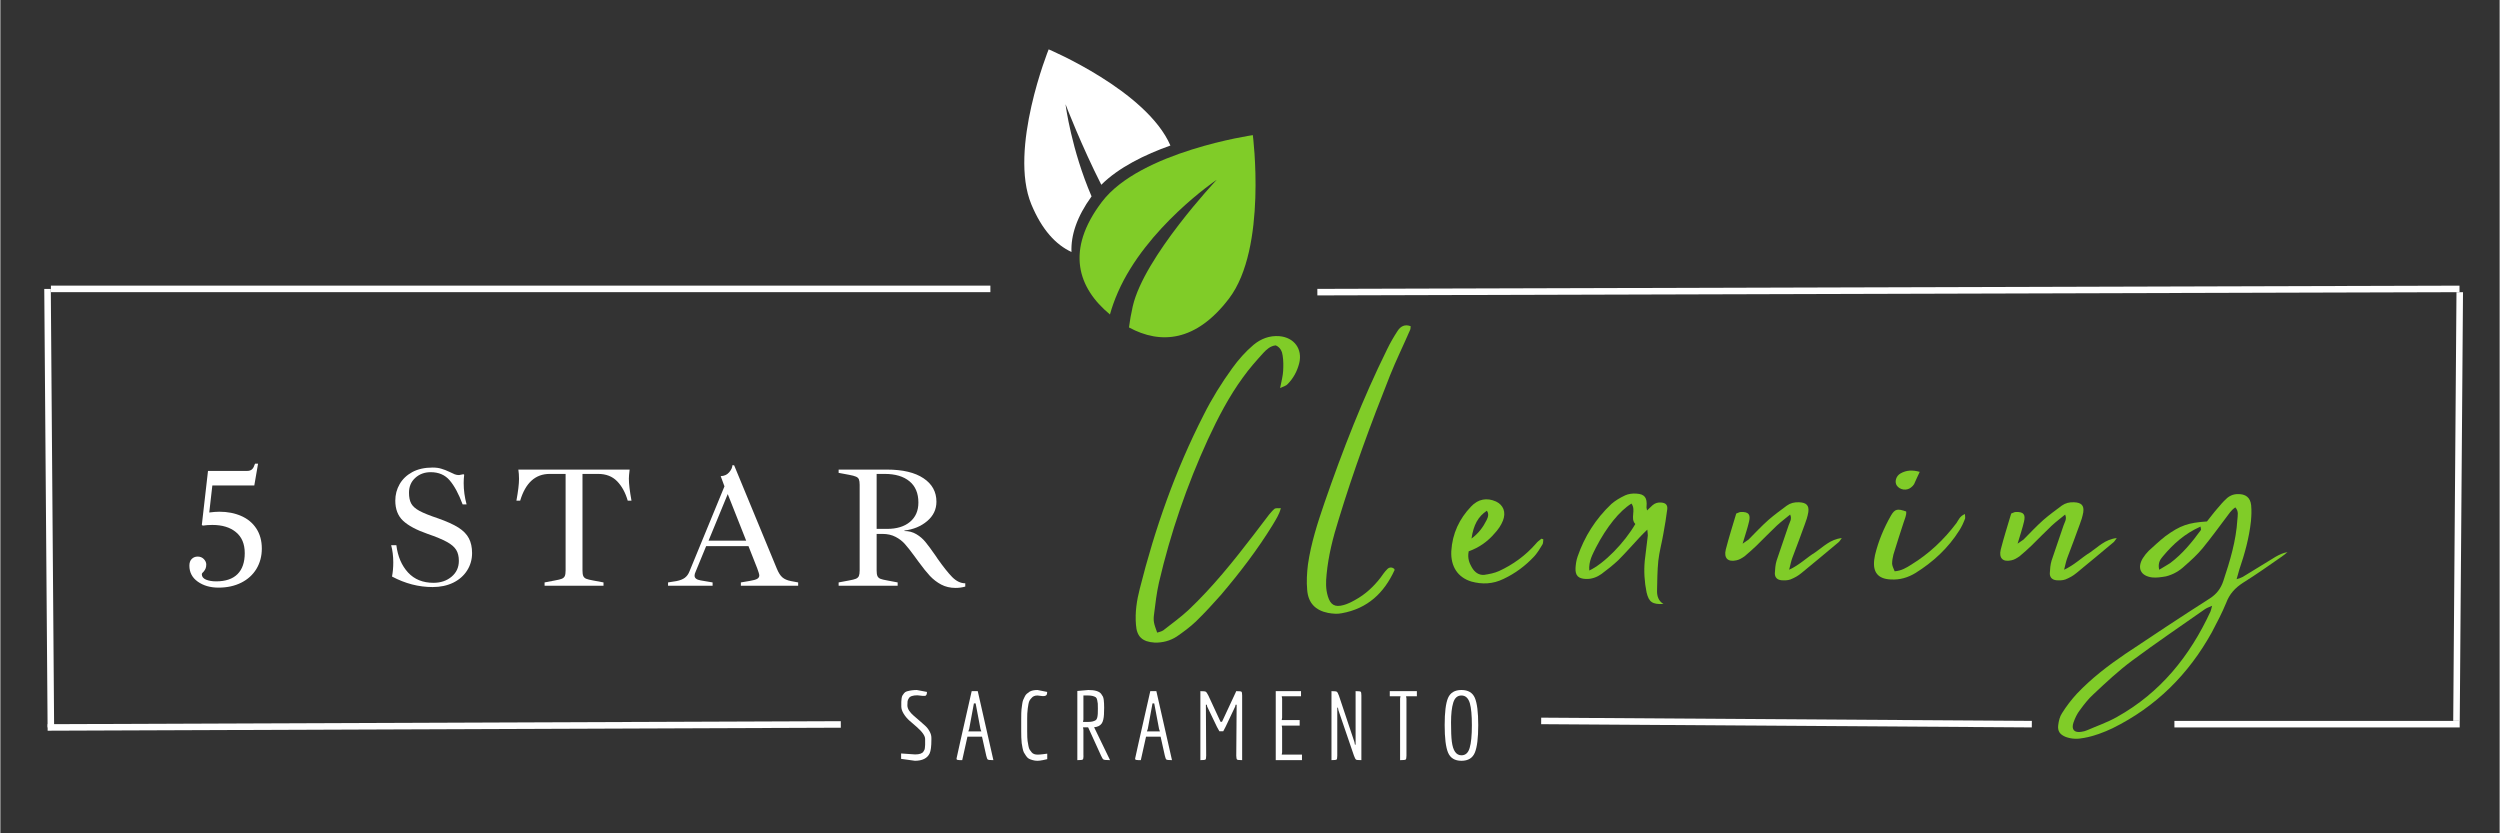 <svg xmlns="http://www.w3.org/2000/svg" xmlns:xlink="http://www.w3.org/1999/xlink" width="540" zoomAndPan="magnify" viewBox="0 0 404.88 135" height="180" preserveAspectRatio="xMidYMid meet" version="1.0"><rect x="0" y="0" width="404.88" height="135" fill="#333333" stroke="none"/><defs><g/><clipPath id="45128a8a9b"><path d="M 174 21 L 204 21 L 204 55 L 174 55 Z M 174 21 " clip-rule="nonzero"/></clipPath><clipPath id="f22ef66d2b"><path d="M 164.953 7.496 L 208.129 11.789 L 203.625 57.07 L 160.449 52.777 Z M 164.953 7.496 " clip-rule="nonzero"/></clipPath><clipPath id="e2c6841491"><path d="M 164.953 7.496 L 208.129 11.789 L 203.625 57.07 L 160.449 52.777 Z M 164.953 7.496 " clip-rule="nonzero"/></clipPath><clipPath id="12ca56fe5c"><path d="M 165 7 L 190 7 L 190 41 L 165 41 Z M 165 7 " clip-rule="nonzero"/></clipPath><clipPath id="165aa11763"><path d="M 164.953 7.496 L 208.129 11.789 L 203.625 57.07 L 160.449 52.777 Z M 164.953 7.496 " clip-rule="nonzero"/></clipPath><clipPath id="ad443d94d6"><path d="M 164.953 7.496 L 208.129 11.789 L 203.625 57.07 L 160.449 52.777 Z M 164.953 7.496 " clip-rule="nonzero"/></clipPath><clipPath id="5cfb46c9d0"><path d="M 1.43 111 L 143 111 L 143 124 L 1.43 124 Z M 1.43 111 " clip-rule="nonzero"/></clipPath><clipPath id="c9ef3c9e62"><path d="M 1.43 40 L 15 40 L 15 124 L 1.43 124 Z M 1.43 40 " clip-rule="nonzero"/></clipPath><clipPath id="8ed173a1b3"><path d="M 207 40 L 403.332 40 L 403.332 54 L 207 54 Z M 207 40 " clip-rule="nonzero"/></clipPath><clipPath id="2c7d7d01bf"><path d="M 391 41 L 403.332 41 L 403.332 123 L 391 123 Z M 391 41 " clip-rule="nonzero"/></clipPath></defs><g clip-path="url(#45128a8a9b)"><g clip-path="url(#f22ef66d2b)"><g clip-path="url(#e2c6841491)"><path fill="#80cc28" d="M 199.055 48.344 C 193.703 55.391 187.961 55.828 182.832 53.043 C 182.973 51.965 183.172 50.805 183.453 49.59 C 185.301 41.633 196.91 29.273 197.047 29.125 C 196.914 29.219 185.641 36.852 181.047 47.332 C 180.465 48.664 180.047 49.863 179.754 50.945 C 174.555 46.648 172.496 40.539 178.449 32.699 C 184.656 24.527 202.898 21.891 202.898 21.891 C 202.898 21.891 205.258 40.172 199.055 48.344 Z M 199.055 48.344 " fill-opacity="1" fill-rule="nonzero"/></g></g></g><g clip-path="url(#12ca56fe5c)"><g clip-path="url(#165aa11763)"><g clip-path="url(#ad443d94d6)"><path fill="#ffffff" d="M 189.547 23.574 C 185.438 25.039 181.176 27.109 178.352 29.934 C 175.18 23.688 172.617 17.078 172.559 16.887 C 172.574 17.082 173.516 24.246 176.773 31.812 C 174.371 35.133 173.41 38.141 173.52 40.82 C 170.98 39.648 168.73 37.223 167.023 33.121 C 163.297 24.16 169.824 7.996 169.824 7.996 C 169.824 7.996 185.703 14.691 189.547 23.574 Z M 189.547 23.574 " fill-opacity="1" fill-rule="nonzero"/></g></g></g><g fill="#ffffff" fill-opacity="1"><g transform="translate(30.339, 94.884)"><g><path d="M 5 0.312 C 3.676 0.312 2.555 -0.008 1.641 -0.656 C 0.734 -1.301 0.281 -2.164 0.281 -3.25 C 0.281 -3.727 0.41 -4.094 0.672 -4.344 C 0.93 -4.594 1.25 -4.719 1.625 -4.719 C 2.031 -4.719 2.363 -4.582 2.625 -4.312 C 2.883 -4.039 3.016 -3.75 3.016 -3.438 C 3.016 -3.156 2.973 -2.926 2.891 -2.75 C 2.805 -2.57 2.703 -2.41 2.578 -2.266 C 2.391 -2.117 2.297 -1.977 2.297 -1.844 C 2.297 -1.469 2.52 -1.18 2.969 -0.984 C 3.426 -0.797 3.973 -0.703 4.609 -0.703 C 6.141 -0.703 7.297 -1.094 8.078 -1.875 C 8.859 -2.656 9.25 -3.789 9.25 -5.281 C 9.25 -6.77 8.773 -7.898 7.828 -8.672 C 6.891 -9.453 5.613 -9.844 4 -9.844 C 3.438 -9.844 2.922 -9.805 2.453 -9.734 L 2.297 -9.844 L 3.297 -18.594 L 9.609 -18.594 C 9.93 -18.594 10.188 -18.664 10.375 -18.812 C 10.562 -18.957 10.707 -19.191 10.812 -19.516 L 10.922 -19.766 L 11.406 -19.766 L 10.797 -16.234 L 4 -16.234 L 3.5 -11.859 C 4.113 -11.941 4.66 -11.984 5.141 -11.984 C 6.461 -11.984 7.641 -11.754 8.672 -11.297 C 9.711 -10.848 10.531 -10.172 11.125 -9.266 C 11.719 -8.359 12.016 -7.273 12.016 -6.016 C 12.016 -4.785 11.723 -3.688 11.141 -2.719 C 10.555 -1.758 9.734 -1.016 8.672 -0.484 C 7.609 0.047 6.383 0.312 5 0.312 Z M 5 0.312 "/></g></g></g><g fill="#ffffff" fill-opacity="1"><g transform="translate(49.061, 94.884)"><g/></g></g><g fill="#ffffff" fill-opacity="1"><g transform="translate(61.916, 94.884)"><g><path d="M 8.109 0.219 C 5.848 0.219 3.656 -0.348 1.531 -1.484 C 1.664 -2.191 1.734 -2.957 1.734 -3.781 C 1.734 -4.801 1.617 -5.727 1.391 -6.562 L 2.234 -6.562 C 2.461 -4.738 3.094 -3.266 4.125 -2.141 C 5.156 -1.023 6.531 -0.469 8.25 -0.469 C 9.414 -0.469 10.391 -0.797 11.172 -1.453 C 11.961 -2.109 12.359 -2.969 12.359 -4.031 C 12.359 -4.75 12.211 -5.344 11.922 -5.812 C 11.629 -6.281 11.129 -6.707 10.422 -7.094 C 9.711 -7.488 8.66 -7.926 7.266 -8.406 C 5.473 -9.031 4.156 -9.738 3.312 -10.531 C 2.477 -11.32 2.062 -12.406 2.062 -13.781 C 2.062 -14.75 2.297 -15.641 2.766 -16.453 C 3.234 -17.266 3.914 -17.914 4.812 -18.406 C 5.719 -18.895 6.816 -19.141 8.109 -19.141 C 8.648 -19.141 9.117 -19.078 9.516 -18.953 C 9.922 -18.836 10.352 -18.672 10.812 -18.453 C 11.188 -18.266 11.477 -18.129 11.688 -18.047 C 11.906 -17.961 12.141 -17.922 12.391 -17.922 L 13.109 -18.062 L 13.219 -17.969 C 13.164 -17.52 13.141 -17.066 13.141 -16.609 C 13.141 -15.473 13.297 -14.328 13.609 -13.172 L 12.969 -13.172 C 12.332 -14.879 11.633 -16.176 10.875 -17.062 C 10.125 -17.945 9.098 -18.391 7.797 -18.391 C 6.805 -18.391 5.973 -18.082 5.297 -17.469 C 4.617 -16.852 4.281 -16.051 4.281 -15.062 C 4.281 -14.344 4.398 -13.758 4.641 -13.312 C 4.879 -12.875 5.32 -12.477 5.969 -12.125 C 6.625 -11.77 7.633 -11.363 9 -10.906 C 10.395 -10.414 11.488 -9.922 12.281 -9.422 C 13.07 -8.922 13.641 -8.336 13.984 -7.672 C 14.328 -7.016 14.5 -6.219 14.5 -5.281 C 14.5 -4.238 14.227 -3.297 13.688 -2.453 C 13.156 -1.617 12.406 -0.961 11.438 -0.484 C 10.469 -0.016 9.359 0.219 8.109 0.219 Z M 8.109 0.219 "/></g></g></g><g fill="#ffffff" fill-opacity="1"><g transform="translate(83.209, 94.884)"><g><path d="M 4.953 -0.531 L 6.594 -0.844 C 7.133 -0.938 7.52 -1.031 7.75 -1.125 C 7.988 -1.227 8.148 -1.379 8.234 -1.578 C 8.316 -1.773 8.359 -2.078 8.359 -2.484 L 8.359 -18.109 L 5.781 -18.109 C 3.457 -18.109 1.863 -16.664 1 -13.781 L 0.391 -13.781 C 0.672 -15.312 0.812 -16.484 0.812 -17.297 C 0.812 -17.859 0.773 -18.363 0.703 -18.812 L 18.734 -18.812 C 18.648 -18.145 18.609 -17.66 18.609 -17.359 C 18.609 -16.516 18.75 -15.32 19.031 -13.781 L 18.422 -13.781 C 18.047 -15.082 17.473 -16.129 16.703 -16.922 C 15.93 -17.711 14.91 -18.109 13.641 -18.109 L 11.094 -18.109 L 11.094 -2.484 C 11.094 -2.078 11.133 -1.773 11.219 -1.578 C 11.301 -1.379 11.457 -1.227 11.688 -1.125 C 11.926 -1.031 12.305 -0.938 12.828 -0.844 L 14.5 -0.531 L 14.5 0 L 4.953 0 Z M 4.953 -0.531 "/></g></g></g><g fill="#ffffff" fill-opacity="1"><g transform="translate(108.022, 94.884)"><g><path d="M 21.219 -0.531 L 21.219 0 L 11.938 0 L 11.938 -0.531 L 13.422 -0.781 C 13.973 -0.875 14.359 -0.984 14.578 -1.109 C 14.805 -1.242 14.922 -1.426 14.922 -1.656 C 14.922 -1.832 14.812 -2.211 14.594 -2.797 L 13.172 -6.406 L 6.312 -6.406 L 4.609 -2.266 C 4.492 -2.023 4.438 -1.812 4.438 -1.625 C 4.438 -1.227 4.766 -0.973 5.422 -0.859 L 7.359 -0.531 L 7.359 0 L 0.141 0 L 0.141 -0.531 L 1.516 -0.75 C 2.086 -0.863 2.535 -1.039 2.859 -1.281 C 3.191 -1.531 3.441 -1.875 3.609 -2.312 L 9.281 -16.094 L 8.672 -17.75 C 9.242 -17.77 9.703 -17.977 10.047 -18.375 C 10.391 -18.781 10.562 -19.16 10.562 -19.516 L 10.844 -19.516 L 17.75 -2.797 C 18.031 -2.109 18.336 -1.625 18.672 -1.344 C 19.004 -1.062 19.461 -0.863 20.047 -0.75 Z M 12.797 -7.297 L 9.812 -14.844 L 6.703 -7.297 Z M 12.797 -7.297 "/></g></g></g><g fill="#ffffff" fill-opacity="1"><g transform="translate(134.736, 94.884)"><g><path d="M 20.016 0.359 C 19.141 0.359 18.359 0.176 17.672 -0.188 C 16.992 -0.551 16.391 -1.016 15.859 -1.578 C 15.328 -2.148 14.707 -2.922 14 -3.891 L 13.328 -4.812 C 12.734 -5.625 12.227 -6.266 11.812 -6.734 C 11.406 -7.203 10.898 -7.594 10.297 -7.906 C 9.691 -8.227 8.977 -8.391 8.156 -8.391 L 7.219 -8.391 L 7.219 -2.484 C 7.219 -2.078 7.258 -1.773 7.344 -1.578 C 7.426 -1.379 7.582 -1.227 7.812 -1.125 C 8.039 -1.031 8.426 -0.938 8.969 -0.844 L 10.625 -0.531 L 10.625 0 L 1.062 0 L 1.062 -0.531 L 2.734 -0.844 C 3.254 -0.938 3.629 -1.031 3.859 -1.125 C 4.098 -1.227 4.258 -1.379 4.344 -1.578 C 4.426 -1.773 4.469 -2.078 4.469 -2.484 L 4.469 -16.328 C 4.469 -16.734 4.426 -17.035 4.344 -17.234 C 4.258 -17.43 4.098 -17.578 3.859 -17.672 C 3.629 -17.773 3.254 -17.875 2.734 -17.969 L 1.062 -18.281 L 1.062 -18.812 L 8.891 -18.812 C 11.441 -18.812 13.414 -18.344 14.812 -17.406 C 16.207 -16.477 16.906 -15.211 16.906 -13.609 C 16.906 -12.359 16.406 -11.312 15.406 -10.469 C 14.414 -9.625 13.188 -9.113 11.719 -8.938 L 11.719 -8.859 C 12.438 -8.859 13.082 -8.688 13.656 -8.344 C 14.238 -8 14.734 -7.57 15.141 -7.062 C 15.555 -6.562 16.07 -5.863 16.688 -4.969 C 16.727 -4.914 16.781 -4.844 16.844 -4.75 C 16.906 -4.656 16.973 -4.551 17.047 -4.438 C 17.984 -3.102 18.785 -2.094 19.453 -1.406 C 20.129 -0.727 20.836 -0.391 21.578 -0.391 L 21.578 0.141 C 21.078 0.285 20.555 0.359 20.016 0.359 Z M 8.891 -9.203 C 10.473 -9.203 11.719 -9.582 12.625 -10.344 C 13.531 -11.102 13.984 -12.145 13.984 -13.469 C 13.984 -14.977 13.5 -16.129 12.531 -16.922 C 11.57 -17.711 10.238 -18.109 8.531 -18.109 L 7.219 -18.109 L 7.219 -9.203 Z M 8.891 -9.203 "/></g></g></g><g fill="#ffffff" fill-opacity="1"><g transform="translate(161.823, 94.884)"><g/></g></g><g fill="#80cc28" fill-opacity="1"><g transform="translate(182.559, 94.08)"><g><path d="M 25.957 -31.836 C 26.91 -32.789 27.531 -33.949 27.863 -35.273 C 28.402 -37.551 27.035 -39.414 24.633 -39.621 C 23.059 -39.746 21.652 -39.207 20.453 -38.215 C 19.129 -37.094 18.008 -35.812 17.016 -34.445 C 15.277 -32.043 13.703 -29.52 12.379 -26.871 C 7.785 -17.887 4.473 -8.445 2.027 1.285 C 1.531 3.188 1.242 5.133 1.406 7.121 C 1.531 9.066 2.441 9.895 4.43 10.02 C 5.715 10.059 6.957 9.73 8.031 9.027 C 9.109 8.281 10.184 7.492 11.137 6.582 C 12.543 5.215 13.871 3.766 15.152 2.32 C 18.215 -1.285 21.113 -5.051 23.598 -9.109 C 24.055 -9.895 24.594 -10.68 24.883 -11.758 C 24.469 -11.715 24.094 -11.801 23.887 -11.676 C 23.559 -11.426 23.266 -11.055 22.977 -10.723 C 22.148 -9.645 21.32 -8.527 20.453 -7.41 C 17.18 -3.145 13.828 1.035 9.938 4.719 C 8.652 5.922 7.203 6.957 5.836 8.031 C 5.547 8.238 5.176 8.281 4.844 8.406 C 4.305 6.914 4.18 6.543 4.348 5.34 C 4.555 3.645 4.762 1.945 5.133 0.289 C 6.996 -7.699 9.645 -15.441 13.082 -22.938 C 14.699 -26.414 16.477 -29.852 18.754 -32.957 C 19.75 -34.363 20.867 -35.605 22.023 -36.887 C 22.562 -37.469 23.184 -38.047 24.055 -38.129 C 24.801 -37.801 25.09 -37.137 25.172 -36.473 C 25.297 -35.688 25.297 -34.859 25.254 -34.031 C 25.215 -33.246 25.008 -32.418 24.758 -31.215 C 25.379 -31.508 25.75 -31.59 25.957 -31.836 Z M 25.957 -31.836 "/></g></g></g><g fill="#80cc28" fill-opacity="1"><g transform="translate(212.821, 94.08)"><g><path d="M 3.973 -9.895 C 6.375 -17.801 9.234 -25.543 12.297 -33.246 C 13.289 -35.73 14.492 -38.172 15.566 -40.656 C 15.648 -40.82 15.609 -41.027 15.648 -41.234 C 14.699 -41.609 13.992 -41.195 13.539 -40.488 C 12.918 -39.539 12.336 -38.543 11.84 -37.508 C 7.867 -29.477 4.637 -21.156 1.699 -12.668 C 0.578 -9.398 -0.496 -6.086 -0.992 -2.648 C -1.16 -1.285 -1.242 0.125 -1.117 1.492 C -0.953 3.602 0.207 4.801 2.277 5.215 C 3.023 5.34 3.809 5.422 4.512 5.258 C 8.652 4.512 11.344 1.988 13.043 -1.738 C 13.043 -1.781 13 -1.863 13 -1.906 C 12.586 -2.277 12.129 -2.195 11.801 -1.82 C 11.426 -1.449 11.094 -0.953 10.766 -0.496 C 9.645 0.953 8.32 2.195 6.664 3.105 C 6.086 3.438 5.422 3.766 4.801 3.934 C 3.352 4.348 2.648 3.891 2.234 2.527 C 1.863 1.324 1.906 0.164 2.027 -1.035 C 2.32 -4.098 3.062 -6.996 3.973 -9.895 Z M 3.973 -9.895 "/></g></g></g><g fill="#80cc28" fill-opacity="1"><g transform="translate(235.3, 94.08)"><g><path d="M 14.324 -6.789 C 14.035 -6.543 13.703 -6.336 13.457 -6.004 C 11.758 -4.059 9.73 -2.609 7.492 -1.574 C 6.75 -1.242 5.922 -1.078 5.094 -0.953 C 4.223 -0.871 3.52 -1.367 3.062 -2.195 C 2.648 -2.898 2.359 -3.684 2.566 -4.762 C 4.266 -5.383 5.629 -6.336 6.789 -7.699 C 7.328 -8.281 7.824 -8.984 8.113 -9.73 C 8.652 -11.094 8.199 -12.254 6.996 -12.836 C 5.508 -13.496 4.098 -13.25 2.941 -12.008 C 1.078 -10.059 -0.082 -7.66 -0.25 -4.801 C -0.371 -2.277 0.828 -0.539 2.98 0.125 C 4.762 0.621 6.5 0.539 8.199 -0.289 C 10.059 -1.16 11.758 -2.402 13.25 -4.016 C 13.703 -4.555 14.117 -5.176 14.492 -5.836 C 14.656 -6.043 14.613 -6.418 14.656 -6.707 C 14.449 -6.789 14.367 -6.832 14.324 -6.789 Z M 5.508 -11.344 C 5.879 -10.848 5.715 -10.309 5.465 -9.812 C 4.887 -8.652 4.141 -7.66 3.023 -6.832 C 3.352 -9.066 4.098 -10.391 5.508 -11.344 Z M 5.508 -11.344 "/></g></g></g><g fill="#80cc28" fill-opacity="1"><g transform="translate(255.875, 94.08)"><g><path d="M 13.539 -7.66 C 13.785 -8.984 13.992 -10.266 14.16 -11.594 C 14.242 -12.297 13.871 -12.629 13.164 -12.668 C 12.629 -12.711 12.172 -12.586 11.758 -12.215 C 11.508 -11.965 11.219 -11.715 10.887 -11.387 C 10.848 -11.676 10.766 -11.84 10.805 -12.008 C 10.93 -13.457 10.516 -14.035 9.148 -14.117 C 8.527 -14.16 7.867 -14.078 7.328 -13.828 C 6.543 -13.457 5.754 -13 5.094 -12.422 C 2.566 -10.02 0.746 -7.164 -0.371 -3.891 C -0.578 -3.312 -0.664 -2.648 -0.703 -2.027 C -0.746 -0.828 -0.25 -0.332 0.992 -0.289 C 1.906 -0.25 2.773 -0.578 3.477 -1.078 C 4.43 -1.781 5.383 -2.527 6.25 -3.352 C 7.453 -4.555 8.57 -5.836 9.73 -7.078 C 10.059 -7.453 10.434 -7.785 10.93 -8.281 C 10.973 -7.785 11.012 -7.578 11.012 -7.328 C 10.848 -5.961 10.68 -4.594 10.516 -3.23 C 10.352 -1.492 10.473 0.207 10.805 1.863 C 11.18 3.477 11.758 3.852 13.539 3.766 C 12.75 3.27 12.504 2.527 12.504 1.699 C 12.543 0.043 12.543 -1.574 12.711 -3.23 C 12.875 -4.719 13.289 -6.168 13.539 -7.66 Z M 1.531 -1.656 C 1.406 -3.188 2.07 -4.266 2.609 -5.383 C 4.348 -8.734 6.418 -11.301 8.363 -12.504 C 9.148 -11.426 8.113 -10.102 8.984 -9.191 C 7.246 -6.168 3.934 -2.773 1.531 -1.656 Z M 1.531 -1.656 "/></g></g></g><g fill="#80cc28" fill-opacity="1"><g transform="translate(279.679, 94.08)"><g><path d="M 14.324 -4.594 C 12.957 -3.766 11.801 -2.566 10.102 -1.781 C 10.309 -2.609 10.434 -3.23 10.641 -3.766 C 11.301 -5.547 12.008 -7.328 12.629 -9.109 C 12.875 -9.73 13.082 -10.391 13.207 -11.094 C 13.371 -12.215 12.875 -12.668 11.715 -12.711 C 10.973 -12.75 10.309 -12.586 9.73 -12.172 C 8.734 -11.426 7.699 -10.68 6.75 -9.852 C 5.629 -8.859 4.594 -7.742 3.52 -6.664 C 3.312 -6.5 3.062 -6.375 2.566 -6.004 C 2.98 -7.41 3.352 -8.488 3.602 -9.562 C 3.891 -10.766 3.52 -11.18 2.277 -11.137 C 2.027 -11.137 1.82 -10.973 1.531 -10.887 C 0.953 -8.941 0.332 -6.996 -0.164 -5.051 C -0.496 -3.684 0.164 -2.98 1.574 -3.312 C 2.027 -3.395 2.484 -3.684 2.898 -3.973 C 3.559 -4.512 4.223 -5.133 4.844 -5.715 C 5.922 -6.789 6.996 -7.867 8.074 -8.902 C 8.777 -9.562 9.523 -10.102 10.266 -10.723 C 10.598 -9.977 10.184 -9.48 10.02 -8.984 C 9.398 -7.078 8.695 -5.176 8.074 -3.27 C 7.867 -2.609 7.824 -1.906 7.785 -1.199 C 7.785 -0.539 8.156 -0.164 8.82 -0.082 C 9.316 -0.043 9.852 -0.043 10.309 -0.207 C 10.93 -0.457 11.551 -0.785 12.09 -1.242 C 14.117 -2.898 16.145 -4.594 18.176 -6.293 C 18.301 -6.418 18.383 -6.582 18.629 -6.914 C 16.727 -6.707 15.609 -5.465 14.324 -4.594 Z M 14.324 -4.594 "/></g></g></g><g fill="#80cc28" fill-opacity="1"><g transform="translate(304.228, 94.08)"><g><path d="M 14.035 -10.805 C 13.207 -10.473 13 -9.852 12.668 -9.355 C 10.641 -6.664 8.238 -4.387 5.34 -2.609 C 4.555 -2.113 3.766 -1.613 2.648 -1.531 C 2.484 -1.945 2.277 -2.32 2.234 -2.734 C 2.234 -3.23 2.32 -3.727 2.441 -4.223 C 2.98 -5.961 3.52 -7.699 4.098 -9.438 C 4.266 -10.02 4.594 -10.598 4.512 -11.219 C 3.105 -11.715 2.691 -11.633 2.07 -10.598 C 0.91 -8.57 0 -6.418 -0.539 -4.141 C -0.578 -3.891 -0.621 -3.645 -0.664 -3.395 C -0.91 -1.367 -0.043 -0.289 2.027 -0.207 C 3.477 -0.125 4.762 -0.496 6.004 -1.242 C 8.859 -3.023 11.301 -5.258 13.125 -8.156 C 13.496 -8.734 13.785 -9.355 14.035 -10.02 C 14.117 -10.184 14.035 -10.434 14.035 -10.805 Z M 5.301 -15.113 C 5.508 -15.277 5.672 -15.441 5.797 -15.648 C 6.086 -16.27 6.336 -16.891 6.707 -17.637 C 5.547 -17.969 4.555 -17.926 3.602 -17.387 C 2.855 -16.973 2.609 -16.023 2.98 -15.441 C 3.477 -14.699 4.594 -14.531 5.301 -15.113 Z M 5.301 -15.113 "/></g></g></g><g fill="#80cc28" fill-opacity="1"><g transform="translate(324.224, 94.08)"><g><path d="M 14.324 -4.594 C 12.957 -3.766 11.801 -2.566 10.102 -1.781 C 10.309 -2.609 10.434 -3.23 10.641 -3.766 C 11.301 -5.547 12.008 -7.328 12.629 -9.109 C 12.875 -9.73 13.082 -10.391 13.207 -11.094 C 13.371 -12.215 12.875 -12.668 11.715 -12.711 C 10.973 -12.75 10.309 -12.586 9.73 -12.172 C 8.734 -11.426 7.699 -10.68 6.75 -9.852 C 5.629 -8.859 4.594 -7.742 3.52 -6.664 C 3.312 -6.5 3.062 -6.375 2.566 -6.004 C 2.98 -7.41 3.352 -8.488 3.602 -9.562 C 3.891 -10.766 3.52 -11.18 2.277 -11.137 C 2.027 -11.137 1.82 -10.973 1.531 -10.887 C 0.953 -8.941 0.332 -6.996 -0.164 -5.051 C -0.496 -3.684 0.164 -2.98 1.574 -3.312 C 2.027 -3.395 2.484 -3.684 2.898 -3.973 C 3.559 -4.512 4.223 -5.133 4.844 -5.715 C 5.922 -6.789 6.996 -7.867 8.074 -8.902 C 8.777 -9.562 9.523 -10.102 10.266 -10.723 C 10.598 -9.977 10.184 -9.48 10.02 -8.984 C 9.398 -7.078 8.695 -5.176 8.074 -3.27 C 7.867 -2.609 7.824 -1.906 7.785 -1.199 C 7.785 -0.539 8.156 -0.164 8.82 -0.082 C 9.316 -0.043 9.852 -0.043 10.309 -0.207 C 10.93 -0.457 11.551 -0.785 12.09 -1.242 C 14.117 -2.898 16.145 -4.594 18.176 -6.293 C 18.301 -6.418 18.383 -6.582 18.629 -6.914 C 16.727 -6.707 15.609 -5.465 14.324 -4.594 Z M 14.324 -4.594 "/></g></g></g><g fill="#80cc28" fill-opacity="1"><g transform="translate(348.773, 94.08)"><g><path d="M 19.832 -3.891 C 18.051 -2.816 16.27 -1.699 14.492 -0.621 C 14.285 -0.496 13.992 -0.414 13.496 -0.25 C 13.703 -0.953 13.828 -1.406 13.953 -1.863 C 14.82 -4.387 15.523 -6.957 15.816 -9.605 C 15.898 -10.473 15.938 -11.344 15.855 -12.215 C 15.73 -13.496 14.945 -14.078 13.664 -14.035 C 12.957 -14.035 12.297 -13.746 11.801 -13.25 C 11.301 -12.793 10.848 -12.254 10.391 -11.715 C 9.77 -11.012 9.234 -10.266 8.695 -9.605 C 5.672 -9.398 4.387 -8.984 1.945 -7.203 C 0.992 -6.457 0.125 -5.629 -0.746 -4.844 C -1.117 -4.473 -1.406 -4.098 -1.699 -3.645 C -2.648 -2.07 -2.07 -0.785 -0.207 -0.539 C 0.496 -0.457 1.285 -0.578 2.027 -0.703 C 3.23 -0.992 4.266 -1.613 5.133 -2.441 C 6.129 -3.312 7.121 -4.223 7.949 -5.215 C 9.273 -6.832 10.516 -8.527 11.758 -10.184 C 12.215 -10.766 12.586 -11.426 13.289 -11.883 C 13.871 -11.262 13.664 -10.559 13.621 -9.895 C 13.414 -6.457 12.422 -3.188 11.344 0.043 C 10.93 1.285 10.227 2.195 9.109 2.898 C 4.512 5.836 0 8.82 -4.512 11.84 C -7.328 13.746 -10.02 15.816 -12.379 18.301 C -13.289 19.293 -14.078 20.328 -14.781 21.445 C -15.152 21.984 -15.32 22.73 -15.402 23.391 C -15.523 24.387 -15.113 24.922 -14.199 25.297 C -13.207 25.668 -12.215 25.668 -11.219 25.461 C -9.605 25.172 -8.074 24.594 -6.582 23.887 C 0.457 20.41 5.715 15.152 9.48 8.363 C 10.309 6.789 11.137 5.215 11.801 3.602 C 12.336 2.152 13.25 1.16 14.531 0.332 C 16.645 -0.992 18.715 -2.441 20.785 -3.891 C 21.113 -4.098 21.445 -4.387 21.734 -4.637 C 21.031 -4.512 20.41 -4.223 19.832 -3.891 Z M 7.699 -8.199 C 6.25 -6.211 4.719 -4.348 2.734 -2.855 C 2.234 -2.527 1.699 -2.234 0.953 -1.781 C 0.703 -2.941 1.16 -3.477 1.574 -3.973 C 3.23 -5.961 5.133 -7.66 7.66 -8.777 C 7.66 -8.527 7.785 -8.32 7.699 -8.199 Z M 9.273 4.969 C 5.922 12.215 1.16 18.133 -5.879 22.066 C -7.41 22.938 -9.109 23.516 -10.723 24.219 C -11.012 24.344 -11.301 24.426 -11.633 24.469 C -12.793 24.676 -13.332 24.094 -12.918 22.938 C -12.668 22.23 -12.336 21.527 -11.883 20.949 C -11.219 20.039 -10.516 19.129 -9.688 18.383 C -7.66 16.477 -5.629 14.574 -3.395 12.918 C 0.457 10.059 4.43 7.371 8.32 4.637 C 8.613 4.43 8.941 4.305 9.523 4.059 C 9.398 4.555 9.355 4.762 9.273 4.969 Z M 9.273 4.969 "/></g></g></g><path stroke-linecap="butt" transform="matrix(1.058, 0.007, -0.007, 1.058, 249.613, 116.26)" fill="none" stroke-linejoin="miter" d="M -0 0.5 L 75.129 0.498 " stroke="#ffffff" stroke-width="1" stroke-opacity="1" stroke-miterlimit="4"/><g fill="#ffffff" fill-opacity="1"><g transform="translate(145.341, 123.139)"><g><path d="M 5.484 -3.609 L 5.484 -3.281 C 5.484 -2.238 5.391 -1.508 5.203 -1.094 C 4.828 -0.301 4.035 0.098 2.828 0.109 L 0.578 -0.203 L 0.578 -1.078 L 2.844 -0.922 C 3.539 -0.922 3.988 -1.07 4.188 -1.375 C 4.258 -1.5 4.316 -1.598 4.359 -1.672 C 4.398 -1.754 4.426 -1.891 4.438 -2.078 C 4.457 -2.266 4.469 -2.398 4.469 -2.484 C 4.477 -2.578 4.477 -2.738 4.469 -2.969 C 4.469 -3.195 4.469 -3.348 4.469 -3.422 C 4.469 -3.93 4.016 -4.582 3.109 -5.375 C 2.734 -5.688 2.352 -6.016 1.969 -6.359 C 1.582 -6.703 1.258 -7.082 1 -7.5 C 0.738 -7.926 0.609 -8.32 0.609 -8.688 C 0.609 -9.062 0.609 -9.312 0.609 -9.438 C 0.617 -9.57 0.633 -9.754 0.656 -9.984 C 0.688 -10.211 0.734 -10.375 0.797 -10.469 C 0.859 -10.57 0.945 -10.695 1.062 -10.844 C 1.176 -10.988 1.328 -11.086 1.516 -11.141 C 2.023 -11.285 2.562 -11.359 3.125 -11.359 L 4.766 -11.047 C 4.766 -10.648 4.66 -10.438 4.453 -10.406 C 4.367 -10.395 4.242 -10.395 4.078 -10.406 L 3.219 -10.5 C 2.469 -10.5 2.004 -10.336 1.828 -10.016 C 1.723 -9.859 1.656 -9.703 1.625 -9.547 C 1.602 -9.391 1.594 -9.164 1.594 -8.875 C 1.594 -8.594 1.688 -8.305 1.875 -8.016 C 2.07 -7.723 2.316 -7.453 2.609 -7.203 C 2.898 -6.961 3.207 -6.695 3.531 -6.406 C 3.863 -6.113 4.176 -5.836 4.469 -5.578 C 4.758 -5.316 5 -5.008 5.188 -4.656 C 5.383 -4.312 5.484 -3.961 5.484 -3.609 Z M 5.484 -3.609 "/></g></g></g><g fill="#ffffff" fill-opacity="1"><g transform="translate(154.509, 123.139)"><g><path d="M 6.281 0 C 5.812 0 5.535 -0.031 5.453 -0.094 C 5.367 -0.156 5.285 -0.363 5.203 -0.719 L 4.516 -3.797 L 2.156 -3.797 L 1.312 0 C 1.156 0 1.016 0 0.891 0 C 0.766 0 0.66 -0.008 0.578 -0.031 C 0.492 -0.051 0.441 -0.078 0.422 -0.109 C 0.398 -0.141 0.391 -0.191 0.391 -0.266 C 0.391 -0.336 1.207 -3.973 2.844 -11.172 L 3.828 -11.172 L 6.359 0 Z M 4.406 -4.656 L 4.266 -5.047 L 3.484 -9.188 L 3.203 -9.188 L 2.438 -5.047 L 2.297 -4.656 Z M 4.406 -4.656 "/></g></g></g><g fill="#ffffff" fill-opacity="1"><g transform="translate(164.36, 123.139)"><g><path d="M 5.234 -0.156 C 5.117 -0.133 4.883 -0.082 4.531 0 C 4.188 0.07 3.883 0.109 3.625 0.109 C 3.363 0.109 3.113 0.07 2.875 0 C 2.633 -0.062 2.426 -0.141 2.25 -0.234 C 2.082 -0.336 1.93 -0.488 1.797 -0.688 C 1.66 -0.895 1.547 -1.078 1.453 -1.234 C 1.367 -1.398 1.297 -1.641 1.234 -1.953 C 1.172 -2.273 1.125 -2.539 1.094 -2.75 C 1.07 -2.957 1.051 -3.266 1.031 -3.672 C 1.02 -4.078 1.016 -4.395 1.016 -4.625 L 1.016 -6.625 C 1.016 -7.406 1.031 -7.93 1.062 -8.203 C 1.094 -8.473 1.129 -8.754 1.172 -9.047 C 1.211 -9.348 1.266 -9.578 1.328 -9.734 C 1.398 -9.891 1.484 -10.066 1.578 -10.266 C 1.672 -10.473 1.781 -10.629 1.906 -10.734 C 2.039 -10.848 2.191 -10.961 2.359 -11.078 C 2.672 -11.266 3.102 -11.359 3.656 -11.359 L 5.219 -11.047 C 5.219 -10.742 5.16 -10.555 5.047 -10.484 C 4.93 -10.41 4.812 -10.375 4.688 -10.375 C 4.57 -10.375 4.488 -10.375 4.438 -10.375 L 3.656 -10.469 C 3.227 -10.469 2.91 -10.336 2.703 -10.078 C 2.578 -9.953 2.473 -9.82 2.391 -9.688 C 2.305 -9.551 2.238 -9.348 2.188 -9.078 C 2.145 -8.805 2.109 -8.57 2.078 -8.375 C 2.047 -8.188 2.02 -7.91 2 -7.547 C 1.988 -7.18 1.984 -6.891 1.984 -6.672 L 1.984 -4.703 C 1.984 -3.922 2.004 -3.391 2.047 -3.109 C 2.098 -2.836 2.145 -2.566 2.188 -2.297 C 2.238 -2.023 2.305 -1.82 2.391 -1.688 C 2.473 -1.551 2.578 -1.41 2.703 -1.266 C 2.91 -1.016 3.227 -0.891 3.656 -0.891 C 3.895 -0.891 4.18 -0.91 4.516 -0.953 C 4.848 -1.004 5.086 -1.035 5.234 -1.047 Z M 5.234 -0.156 "/></g></g></g><g fill="#ffffff" fill-opacity="1"><g transform="translate(173.312, 123.139)"><g><path d="M 6.391 0 C 5.859 0 5.531 -0.031 5.406 -0.094 C 5.289 -0.156 5.156 -0.363 5 -0.719 L 2.906 -5.312 L 2.078 -5.312 L 2.141 -4.922 L 2.141 -0.719 L 2.156 -0.719 C 2.156 -0.363 2.113 -0.156 2.031 -0.094 C 1.957 -0.031 1.695 0 1.25 0 L 1.156 0 L 1.156 -11.203 L 2.938 -11.359 C 4.008 -11.359 4.703 -11.148 5.016 -10.734 C 5.141 -10.566 5.234 -10.422 5.297 -10.297 C 5.359 -10.172 5.406 -9.984 5.438 -9.734 C 5.477 -9.391 5.5 -8.973 5.5 -8.484 C 5.5 -7.992 5.488 -7.617 5.469 -7.359 C 5.457 -7.109 5.422 -6.844 5.359 -6.562 C 5.297 -6.289 5.207 -6.078 5.094 -5.922 C 4.832 -5.566 4.426 -5.367 3.875 -5.328 L 6.453 0 Z M 2.938 -6.188 C 3.457 -6.188 3.863 -6.285 4.156 -6.484 C 4.332 -6.617 4.438 -6.961 4.469 -7.516 C 4.477 -7.672 4.484 -7.941 4.484 -8.328 C 4.484 -8.711 4.477 -8.988 4.469 -9.156 C 4.457 -9.32 4.426 -9.508 4.375 -9.719 C 4.332 -9.938 4.258 -10.086 4.156 -10.172 C 3.863 -10.367 3.457 -10.469 2.938 -10.469 L 2.141 -10.469 L 2.141 -6.578 L 2.078 -6.188 Z M 2.938 -6.188 "/></g></g></g><g fill="#ffffff" fill-opacity="1"><g transform="translate(183.442, 123.139)"><g><path d="M 6.281 0 C 5.812 0 5.535 -0.031 5.453 -0.094 C 5.367 -0.156 5.285 -0.363 5.203 -0.719 L 4.516 -3.797 L 2.156 -3.797 L 1.312 0 C 1.156 0 1.016 0 0.891 0 C 0.766 0 0.66 -0.008 0.578 -0.031 C 0.492 -0.051 0.441 -0.078 0.422 -0.109 C 0.398 -0.141 0.391 -0.191 0.391 -0.266 C 0.391 -0.336 1.207 -3.973 2.844 -11.172 L 3.828 -11.172 L 6.359 0 Z M 4.406 -4.656 L 4.266 -5.047 L 3.484 -9.188 L 3.203 -9.188 L 2.438 -5.047 L 2.297 -4.656 Z M 4.406 -4.656 "/></g></g></g><g fill="#ffffff" fill-opacity="1"><g transform="translate(193.293, 123.139)"><g><path d="M 7.875 0 L 7.812 0 C 7.375 0 7.117 -0.031 7.047 -0.094 C 6.973 -0.156 6.93 -0.363 6.922 -0.719 L 6.984 -8.969 L 6.812 -8.969 L 6.75 -8.688 L 5.188 -5.391 L 4.812 -4.672 L 4.188 -4.672 L 3.797 -5.375 L 2.203 -8.688 L 2.156 -8.969 L 2 -8.969 L 2.047 -0.719 C 2.047 -0.363 2.008 -0.156 1.938 -0.094 C 1.863 -0.031 1.602 0 1.156 0 L 1.109 0 L 1.109 -11.172 L 1.172 -11.172 C 1.617 -11.172 1.891 -11.141 1.984 -11.078 C 2.086 -11.016 2.227 -10.805 2.406 -10.453 L 4.375 -6.203 L 4.609 -6.203 L 6.922 -11.172 L 7 -11.172 C 7.445 -11.172 7.703 -11.141 7.766 -11.078 C 7.836 -11.016 7.875 -10.805 7.875 -10.453 Z M 7.875 0 "/></g></g></g><g fill="#ffffff" fill-opacity="1"><g transform="translate(205.455, 123.139)"><g><path d="M 5.406 0 L 1.156 0 L 1.156 -11.172 L 5.25 -11.172 L 5.25 -10.344 L 2.125 -10.344 L 2.188 -9.969 L 2.188 -6.875 L 2.125 -6.484 L 5.031 -6.484 L 5.031 -5.594 L 2.125 -5.594 L 2.188 -5.219 L 2.188 -1.266 L 2.125 -0.891 L 5.406 -0.891 Z M 5.406 0 "/></g></g></g><g fill="#ffffff" fill-opacity="1"><g transform="translate(214.531, 123.139)"><g><path d="M 5.953 0 L 5.891 0 C 5.453 0 5.188 -0.023 5.094 -0.078 C 5 -0.141 4.883 -0.352 4.75 -0.719 L 2.234 -8.078 L 2.156 -8.5 L 2.047 -8.5 L 2.047 -0.719 C 2.047 -0.363 2.008 -0.156 1.938 -0.094 C 1.863 -0.031 1.602 0 1.156 0 L 1.109 0 L 1.109 -11.172 L 1.172 -11.172 C 1.609 -11.172 1.875 -11.141 1.969 -11.078 C 2.062 -11.023 2.176 -10.816 2.312 -10.453 L 4.828 -2.922 L 4.906 -2.5 L 5.016 -2.5 L 5.016 -11.172 L 5.078 -11.172 C 5.516 -11.172 5.77 -11.141 5.844 -11.078 C 5.914 -11.016 5.953 -10.805 5.953 -10.453 Z M 5.953 0 "/></g></g></g><g fill="#ffffff" fill-opacity="1"><g transform="translate(224.692, 123.139)"><g><path d="M 2.188 0 L 2.062 0 L 2.062 -9.969 L 2.125 -10.344 L 0.391 -10.344 L 0.391 -11.172 L 4.781 -11.172 L 4.781 -10.344 L 3.031 -10.344 L 3.094 -9.969 L 3.094 -0.719 C 3.094 -0.363 3.051 -0.156 2.969 -0.094 C 2.895 -0.031 2.633 0 2.188 0 Z M 2.188 0 "/></g></g></g><g fill="#ffffff" fill-opacity="1"><g transform="translate(232.961, 123.139)"><g><path d="M 5.906 -1.219 C 5.539 -0.332 4.816 0.109 3.734 0.109 C 2.66 0.109 1.938 -0.332 1.562 -1.219 C 1.195 -2.102 1.016 -3.586 1.016 -5.672 C 1.016 -7.754 1.195 -9.223 1.562 -10.078 C 1.938 -10.93 2.66 -11.359 3.734 -11.359 C 4.816 -11.359 5.539 -10.93 5.906 -10.078 C 6.27 -9.223 6.453 -7.754 6.453 -5.672 C 6.453 -3.586 6.27 -2.102 5.906 -1.219 Z M 3.734 -0.781 C 4.391 -0.781 4.832 -1.176 5.062 -1.969 C 5.301 -2.758 5.422 -3.988 5.422 -5.656 C 5.422 -7.27 5.312 -8.457 5.094 -9.219 C 4.844 -10.051 4.391 -10.469 3.734 -10.469 C 3.086 -10.469 2.645 -10.082 2.406 -9.312 C 2.164 -8.539 2.047 -7.461 2.047 -6.078 C 2.047 -4.703 2.086 -3.68 2.172 -3.016 C 2.359 -1.523 2.879 -0.781 3.734 -0.781 Z M 3.734 -0.781 "/></g></g></g><g clip-path="url(#5cfb46c9d0)"><path stroke-linecap="butt" transform="matrix(1.058, -0.004, 0.004, 1.058, 7.654, 117.318)" fill="none" stroke-linejoin="miter" d="M -0 0.5 L 121.45 0.498 " stroke="#ffffff" stroke-width="1" stroke-opacity="1" stroke-miterlimit="4"/></g><path stroke-linecap="butt" transform="matrix(1.058, 0, -0, 1.058, 352.194, 116.789)" fill="none" stroke-linejoin="miter" d="M 0.001 0.498 L 43.683 0.498 " stroke="#ffffff" stroke-width="1" stroke-opacity="1" stroke-miterlimit="4"/><g clip-path="url(#c9ef3c9e62)"><path stroke-linecap="butt" transform="matrix(-0.008, -1.058, 1.058, -0.008, 7.649, 117.844)" fill="none" stroke-linejoin="miter" d="M 0 0.501 L 67.139 0.499 " stroke="#ffffff" stroke-width="1" stroke-opacity="1" stroke-miterlimit="4"/></g><path stroke-linecap="butt" transform="matrix(1.058, 0, 0, 1.058, 8.186, 46.271)" fill="none" stroke-linejoin="miter" d="M 0.002 0.5 L 143.853 0.5 " stroke="#ffffff" stroke-width="1" stroke-opacity="1" stroke-miterlimit="4"/><g clip-path="url(#8ed173a1b3)"><path stroke-linecap="butt" transform="matrix(1.058, -0.003, 0.003, 1.058, 213.352, 46.8)" fill="none" stroke-linejoin="miter" d="M -0.002 0.499 L 174.883 0.5 " stroke="#ffffff" stroke-width="1" stroke-opacity="1" stroke-miterlimit="4"/></g><g clip-path="url(#2c7d7d01bf)"><path stroke-linecap="butt" transform="matrix(-0.008, 1.058, -1.058, -0.008, 398.945, 47.341)" fill="none" stroke-linejoin="miter" d="M -0.001 0.498 L 65.639 0.5 " stroke="#ffffff" stroke-width="1" stroke-opacity="1" stroke-miterlimit="4"/></g></svg>